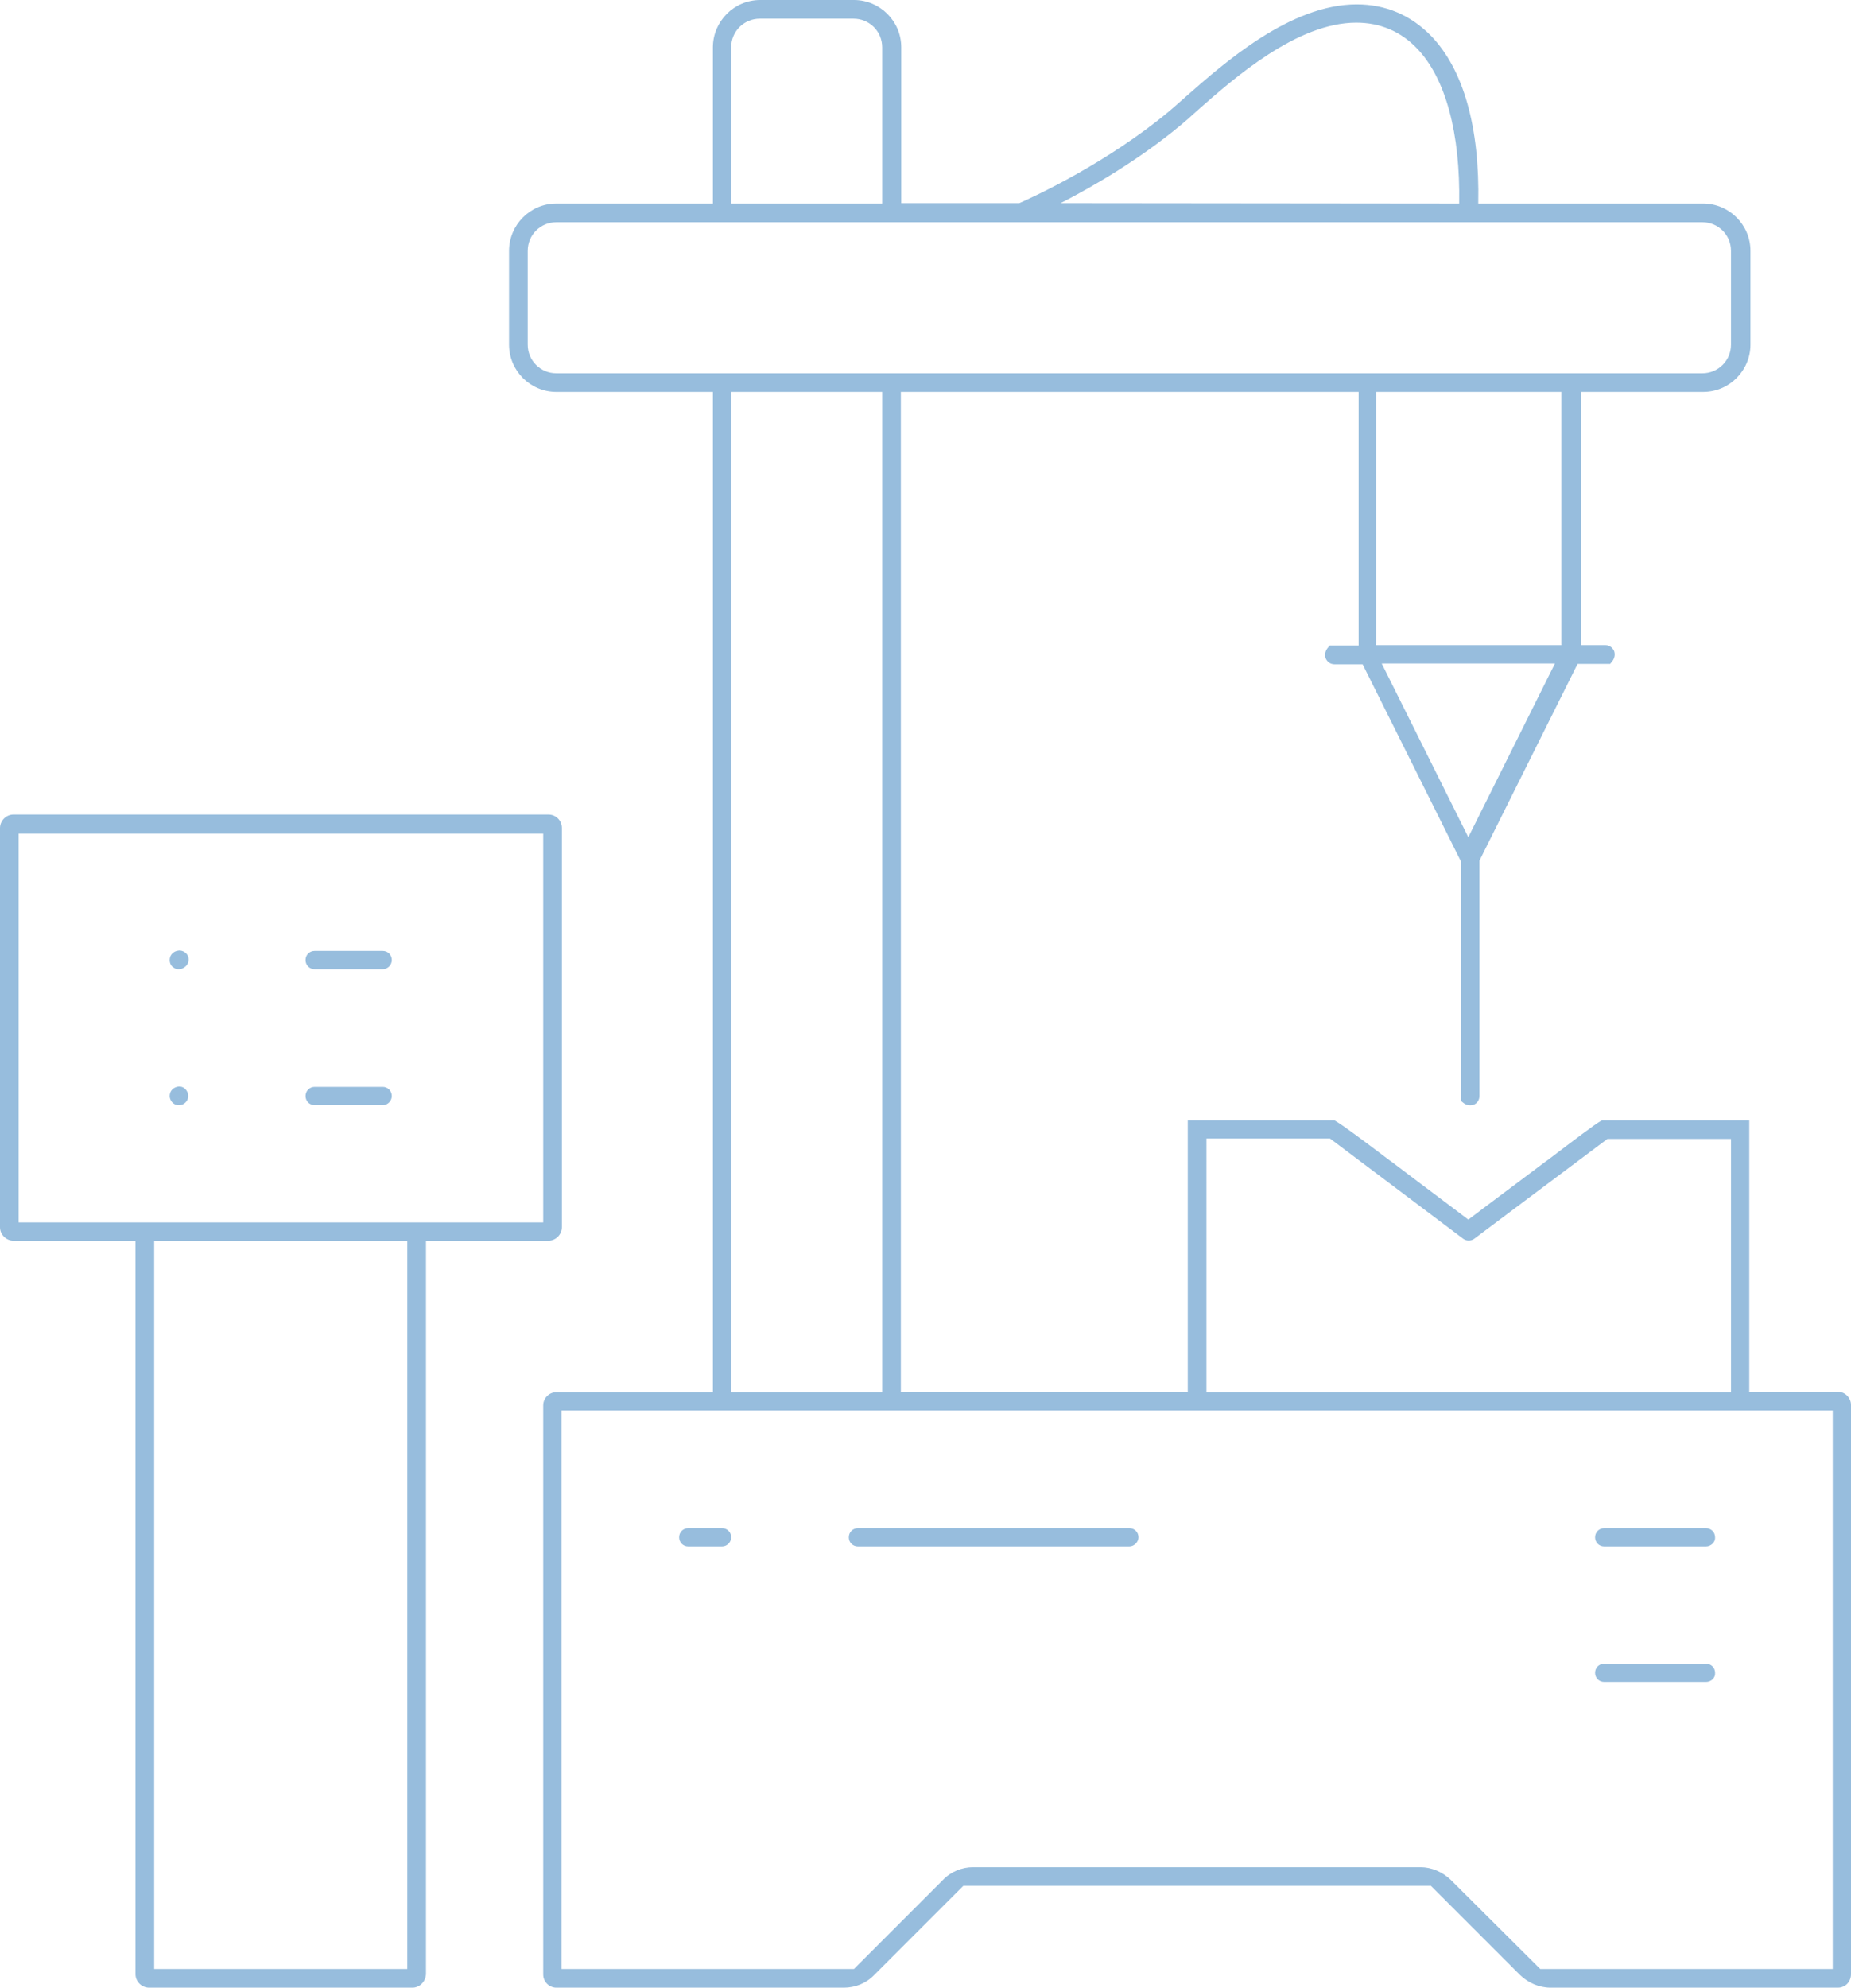 <?xml version="1.0" encoding="utf-8"?>
<!-- Generator: Adobe Illustrator 27.6.1, SVG Export Plug-In . SVG Version: 6.00 Build 0)  -->
<svg version="1.1" id="Ebene_1" xmlns="http://www.w3.org/2000/svg" xmlns:xlink="http://www.w3.org/1999/xlink" x="0px" y="0px"
	 viewBox="0 0 465.8 500" style="enable-background:new 0 0 465.8 500;" xml:space="preserve">
<style type="text/css">
	.st0{fill:#97BDDD;}
</style>
<g>
	<g>
		<path class="st0" d="M96.3,240.6H79.2c-0.5,0-0.8,0.4-0.8,0.8c0,0.5,0.4,0.8,0.8,0.8h17.1c0.5,0,0.8-0.4,0.8-0.8
			C97.1,241,96.7,240.6,96.3,240.6z"/>
		<path class="st0" d="M96.3,243.8H79.2c-1.3,0-2.3-1-2.3-2.3c0-1.3,1-2.3,2.3-2.3h17.1c1.3,0,2.3,1,2.3,2.3
			C98.6,242.7,97.6,243.8,96.3,243.8z"/>
	</g>
	<g>
		<path class="st0" d="M45.8,241.1c-0.1-0.3-0.4-0.4-0.7-0.4c-0.1,0-0.1,0-0.2,0c-0.4,0.1-0.6,0.4-0.6,0.8v0c0,0.3,0.1,0.5,0.4,0.7
			c0.3,0.2,0.7,0.2,1-0.1C45.9,241.8,46,241.4,45.8,241.1z"/>
		<path class="st0" d="M45,243.8c-0.5,0-0.9-0.1-1.3-0.4c-0.7-0.4-1-1.2-1-1.9c0-1.1,0.7-2,1.8-2.3c0.2,0,0.4-0.1,0.6-0.1
			c0.9,0,1.7,0.5,2.1,1.2l0,0c0.5,0.9,0.3,2.1-0.5,2.8C46.1,243.6,45.6,243.8,45,243.8z M44.5,241.8c0.1,0.2,0.3,0.3,0.6,0.3
			c0,0,0.1,0,0.2,0c0.3-0.1,0.5-0.3,0.5-0.6c0-0.2-0.1-0.4-0.3-0.5c-0.3-0.2-0.6-0.1-0.8,0C44.4,241.2,44.3,241.5,44.5,241.8
			L44.5,241.8z"/>
	</g>
	<g>
		<path class="st0" d="M44.2,275.6c0,0.3,0.1,0.5,0.4,0.7c0.3,0.2,0.7,0.2,1-0.1c0.3-0.3,0.4-0.7,0.2-1c-0.1-0.3-0.4-0.4-0.7-0.4
			c-0.1,0-0.1,0-0.2,0C44.5,274.9,44.2,275.2,44.2,275.6L44.2,275.6z"/>
		<path class="st0" d="M45,278c-0.5,0-0.9-0.1-1.3-0.4c-0.6-0.4-1-1.2-1-1.9c0-1.1,0.7-2,1.8-2.3c1.1-0.3,2.1,0.2,2.6,1.2
			c0.5,0.9,0.3,2.1-0.5,2.8C46.2,277.8,45.6,278,45,278z M45,275c-0.2,0-0.3,0.1-0.4,0.2c-0.2,0.2-0.3,0.5-0.1,0.8
			c0.1,0.3,0.4,0.4,0.7,0.3c0.3-0.1,0.5-0.3,0.5-0.6c0-0.2-0.1-0.4-0.3-0.5C45.3,275,45.2,275,45,275z"/>
	</g>
	<g>
		<path class="st0" d="M140,498.5h72.4c2.5,0,4.8-1,6.6-2.8l22.9-22.9h118.9l22.8,22.8c1.8,1.8,4.1,2.8,6.6,2.8h72.3
			c1,0,1.8-0.8,1.8-1.8V353.5c0-1-0.8-1.8-1.8-1.8h-23.8v-68.3h-35.1c-1.7,1-6.3,4.5-13.2,9.7l-0.4,0.3c-3.6,2.7-9,6.8-15.9,12
			l-4.6,3.5l-4.6-3.5c-6.6-4.9-11.7-8.8-15.8-11.9l-0.3-0.2c-7.2-5.4-11.9-9-13.4-9.8h-35v68.3h-75.2V97.1h117.9v66.6H335
			c-0.4,0.4-0.5,0.8-0.3,1.1c0.1,0.3,0.4,0.5,0.8,0.5h8l0.2,0.4l25.1,50.2v60c0.4,0.4,0.8,0.5,1.1,0.3c0.3-0.1,0.5-0.4,0.5-0.8
			v-59.5l25.3-50.6h8.5c0.4-0.4,0.5-0.8,0.3-1.1c-0.1-0.3-0.4-0.5-0.8-0.5H396V97.1h32.3c5.7,0,10.4-4.7,10.4-10.4V63.1
			c0-5.7-4.7-10.4-10.4-10.4l-58.1,0l0-0.2c0.6-19.4-3.4-34-11.5-42.4c-4.7-4.9-10.7-7.4-17.6-7.4c-16.1,0-32.4,14.4-42.2,23
			l-0.1,0.1c-1.5,1.3-2.9,2.5-4,3.5c-16,13.3-34.7,21.8-38.3,23.4l-0.1,0l-31.4,0V11.9c0-5.7-4.7-10.4-10.4-10.4h-23.6
			c-5.7,0-10.4,4.7-10.4,10.4v40.9H140c-5.7,0-10.4,4.7-10.4,10.4v23.6c0,5.7,4.7,10.4,10.4,10.4h40.9v254.5H140
			c-1,0-1.8,0.8-1.8,1.8v143.2C138.1,497.7,139,498.5,140,498.5z M302.1,285h33.1l0.2,0.1l33.7,25.3c0.3,0.2,0.7,0.2,1,0L404,285
			H437v66.6h-135V285z M393.7,165.7l-24.1,48.2l-24.2-48.5h48.5L393.7,165.7z M394.3,163.8h-49.6V97.1h49.6V163.8z M261.3,52.2
			c7.5-3.6,21.9-11.2,34.7-21.8c1.2-1,2.6-2.2,4.1-3.6c9.6-8.5,25.6-22.6,41.1-22.6c6.5,0,12,2.3,16.4,6.9
			c7.6,7.9,11.6,22.6,11,41.3l0,0.2h-0.2l-107.9-0.1L261.3,52.2z M182.5,11.9c0-4.8,3.9-8.7,8.7-8.7h23.6c4.8,0,8.7,3.9,8.7,8.7
			v40.9h-41V11.9z M140,95.4c-4.8,0-8.7-3.9-8.7-8.7V63.1c0-4.8,3.9-8.7,8.7-8.7h288.4c4.8,0,8.7,3.9,8.7,8.7v23.6
			c0,4.8-3.9,8.7-8.7,8.7C428.4,95.4,140,95.4,140,95.4z M223.5,97.1v254.5h-41V97.1H223.5z M139.8,353.3h322.8v143.5H387L364.1,474
			c-1.8-1.8-4.1-2.8-6.6-2.8H245c-2.5,0-4.8,1-6.6,2.8l-22.9,22.9h-75.7L139.8,353.3L139.8,353.3z"/>
		<path class="st0" d="M462.5,500h-72.3c-2.9,0-5.6-1.2-7.7-3.2l-22.4-22.4H242.4L220,496.8c-2,2.1-4.8,3.2-7.6,3.2H140
			c-1.8,0-3.3-1.5-3.3-3.3V353.5c0-1.8,1.5-3.3,3.3-3.3h39.4V98.6H140c-6.5,0-11.9-5.3-11.9-11.9V63.1c0-6.5,5.3-11.9,11.9-11.9
			h39.4V11.9c0-6.5,5.3-11.9,11.9-11.9h23.6c6.5,0,11.9,5.3,11.9,11.9v39.2l29.7,0c4.1-1.8,22.2-10.2,37.7-23.1
			c1.1-0.9,2.4-2.1,3.9-3.4l0.1-0.1c9.9-8.7,26.5-23.4,43.2-23.4c7.3,0,13.6,2.7,18.7,7.9c8.2,8.5,12.3,23,11.9,42.2l56.6,0
			c6.5,0,11.9,5.3,11.9,11.9v23.6c0,6.5-5.3,11.9-11.9,11.9h-30.8v63.7h6.2c1,0,1.8,0.6,2.2,1.5c0.3,0.9,0.1,1.9-0.6,2.7l-0.4,0.5
			h-8.2l-24.7,49.5v59.2c0,1-0.6,1.9-1.5,2.2c-0.9,0.3-1.9,0.1-2.7-0.6l-0.5-0.4v-60.3l-24.7-49.5h-7.1c-1,0-1.8-0.6-2.2-1.5
			c-0.3-0.9-0.1-1.9,0.6-2.7l0.4-0.5h7.3V98.6H226.7v251.5h72.2v-68.3h36.9l0.3,0.2c1.6,0.9,6.2,4.3,13.6,9.9l0.3,0.2
			c4.2,3.2,9.3,7,15.8,11.9l3.7,2.8l3.7-2.8c6.7-5,12-9,15.6-11.7l0.7-0.5c7-5.3,11.6-8.8,13.3-9.8l0.4-0.2h37v68.3h22.3
			c1.8,0,3.3,1.5,3.3,3.3v143.2C465.8,498.5,464.4,500,462.5,500z M387.6,495.3h73.6V354.8H141.3v140.5h73.6l22.4-22.4
			c2-2.1,4.8-3.2,7.6-3.2h112.5c2.9,0,5.6,1.2,7.7,3.2L387.6,495.3z M303.6,350.2h132v-63.7h-31.1L371,311.6c-0.8,0.6-2,0.6-2.8,0
			l-33.5-25.2h-31.1V350.2z M184,350.2h38V98.6h-38V350.2z M347.7,166.9l21.8,43.7l21.8-43.7H347.7z M346.3,162.3h46.6V98.6h-46.6
			V162.3z M140,55.9c-4,0-7.2,3.2-7.2,7.2v23.6c0,4,3.2,7.2,7.2,7.2h288.4c4,0,7.2-3.2,7.2-7.2V63.1c0-4-3.2-7.2-7.2-7.2H140z
			 M184,51.2h38V11.9c0-4-3.2-7.2-7.2-7.2h-23.6c-4,0-7.2,3.2-7.2,7.2V51.2z M266.9,51.1l100.3,0.1c0.3-17.7-3.4-31.5-10.6-39
			c-4.1-4.3-9.3-6.5-15.3-6.5c-14.9,0-30.7,13.9-40.1,22.2c-1.4,1.3-2.9,2.6-4.1,3.6C286.5,40.3,274.9,47,266.9,51.1z"/>
	</g>
	<g>
		<path class="st0" d="M37.5,498.5h66.3c1,0,1.9-0.8,1.9-1.9v-186H138c1,0,1.9-0.8,1.9-1.9V208.3c0-1-0.8-1.9-1.9-1.9H3.4
			c-1,0-1.9,0.8-1.9,1.9v100.4c0,1,0.8,1.9,1.9,1.9h32.3v186C35.7,497.7,36.5,498.5,37.5,498.5z M104,496.8H37.3V310.6H104
			L104,496.8L104,496.8z M3.2,308.9V208.1h135v100.8H3.2z"/>
		<path class="st0" d="M103.8,500H37.5c-1.8,0-3.4-1.5-3.4-3.4V312.1H3.4c-1.8,0-3.4-1.5-3.4-3.4V208.3c0-1.8,1.5-3.4,3.4-3.4H138
			c1.9,0,3.4,1.5,3.4,3.4v100.4c0,1.8-1.5,3.4-3.4,3.4h-30.8v184.5C107.1,498.5,105.6,500,103.8,500z M38.8,495.3h63.7V312.1H38.8
			V495.3z M4.7,307.5h132v-97.8H4.7V307.5z"/>
	</g>
	<g>
		<path class="st0" d="M79.2,276.5h17.1c0.5,0,0.8-0.4,0.8-0.8c0-0.5-0.4-0.8-0.8-0.8H79.2c-0.5,0-0.8,0.4-0.8,0.8
			C78.4,276.1,78.7,276.5,79.2,276.5z"/>
		<path class="st0" d="M96.3,278H79.2c-1.3,0-2.3-1-2.3-2.3c0-1.3,1-2.3,2.3-2.3h17.1c1.3,0,2.3,1,2.3,2.3
			C98.6,276.9,97.6,278,96.3,278z"/>
	</g>
	<g>
		<path class="st0" d="M429.3,385.8h-25.6c-0.5,0-0.8,0.4-0.8,0.8c0,0.5,0.4,0.8,0.8,0.8h25.6c0.5,0,0.8-0.4,0.8-0.8
			C430.2,386.2,429.8,385.8,429.3,385.8z"/>
		<path class="st0" d="M429.3,389h-25.6c-1.3,0-2.3-1-2.3-2.3c0-1.3,1-2.3,2.3-2.3h25.6c1.3,0,2.3,1,2.3,2.3
			C431.7,387.9,430.6,389,429.3,389z"/>
	</g>
	<g>
		<path class="st0" d="M181.7,385.8h-8.5c-0.5,0-0.8,0.4-0.8,0.8c0,0.5,0.4,0.8,0.8,0.8h8.5c0.5,0,0.8-0.4,0.8-0.8
			C182.5,386.2,182.1,385.8,181.7,385.8z"/>
		<path class="st0" d="M181.7,389h-8.5c-1.3,0-2.3-1-2.3-2.3c0-1.3,1-2.3,2.3-2.3h8.5c1.3,0,2.3,1,2.3,2.3
			C184,387.9,183,389,181.7,389z"/>
	</g>
	<g>
		<path class="st0" d="M215.8,387.5h68.3c0.5,0,0.8-0.4,0.8-0.8c0-0.5-0.4-0.8-0.8-0.8h-68.3c-0.5,0-0.8,0.4-0.8,0.8
			C215,387.1,215.4,387.5,215.8,387.5z"/>
		<path class="st0" d="M284.2,389h-68.3c-1.3,0-2.3-1-2.3-2.3c0-1.3,1-2.3,2.3-2.3h68.3c1.3,0,2.3,1,2.3,2.3
			C286.5,387.9,285.4,389,284.2,389z"/>
	</g>
	<g>
		<path class="st0" d="M403.7,421.6h25.6c0.5,0,0.8-0.4,0.8-0.8c0-0.5-0.4-0.8-0.8-0.8h-25.6c-0.5,0-0.8,0.4-0.8,0.8
			C402.9,421.3,403.3,421.6,403.7,421.6z"/>
		<path class="st0" d="M429.3,423.1h-25.6c-1.3,0-2.3-1-2.3-2.3c0-1.3,1-2.3,2.3-2.3h25.6c1.3,0,2.3,1,2.3,2.3
			C431.7,422.1,430.6,423.1,429.3,423.1z"/>
	</g>
</g>
</svg>
